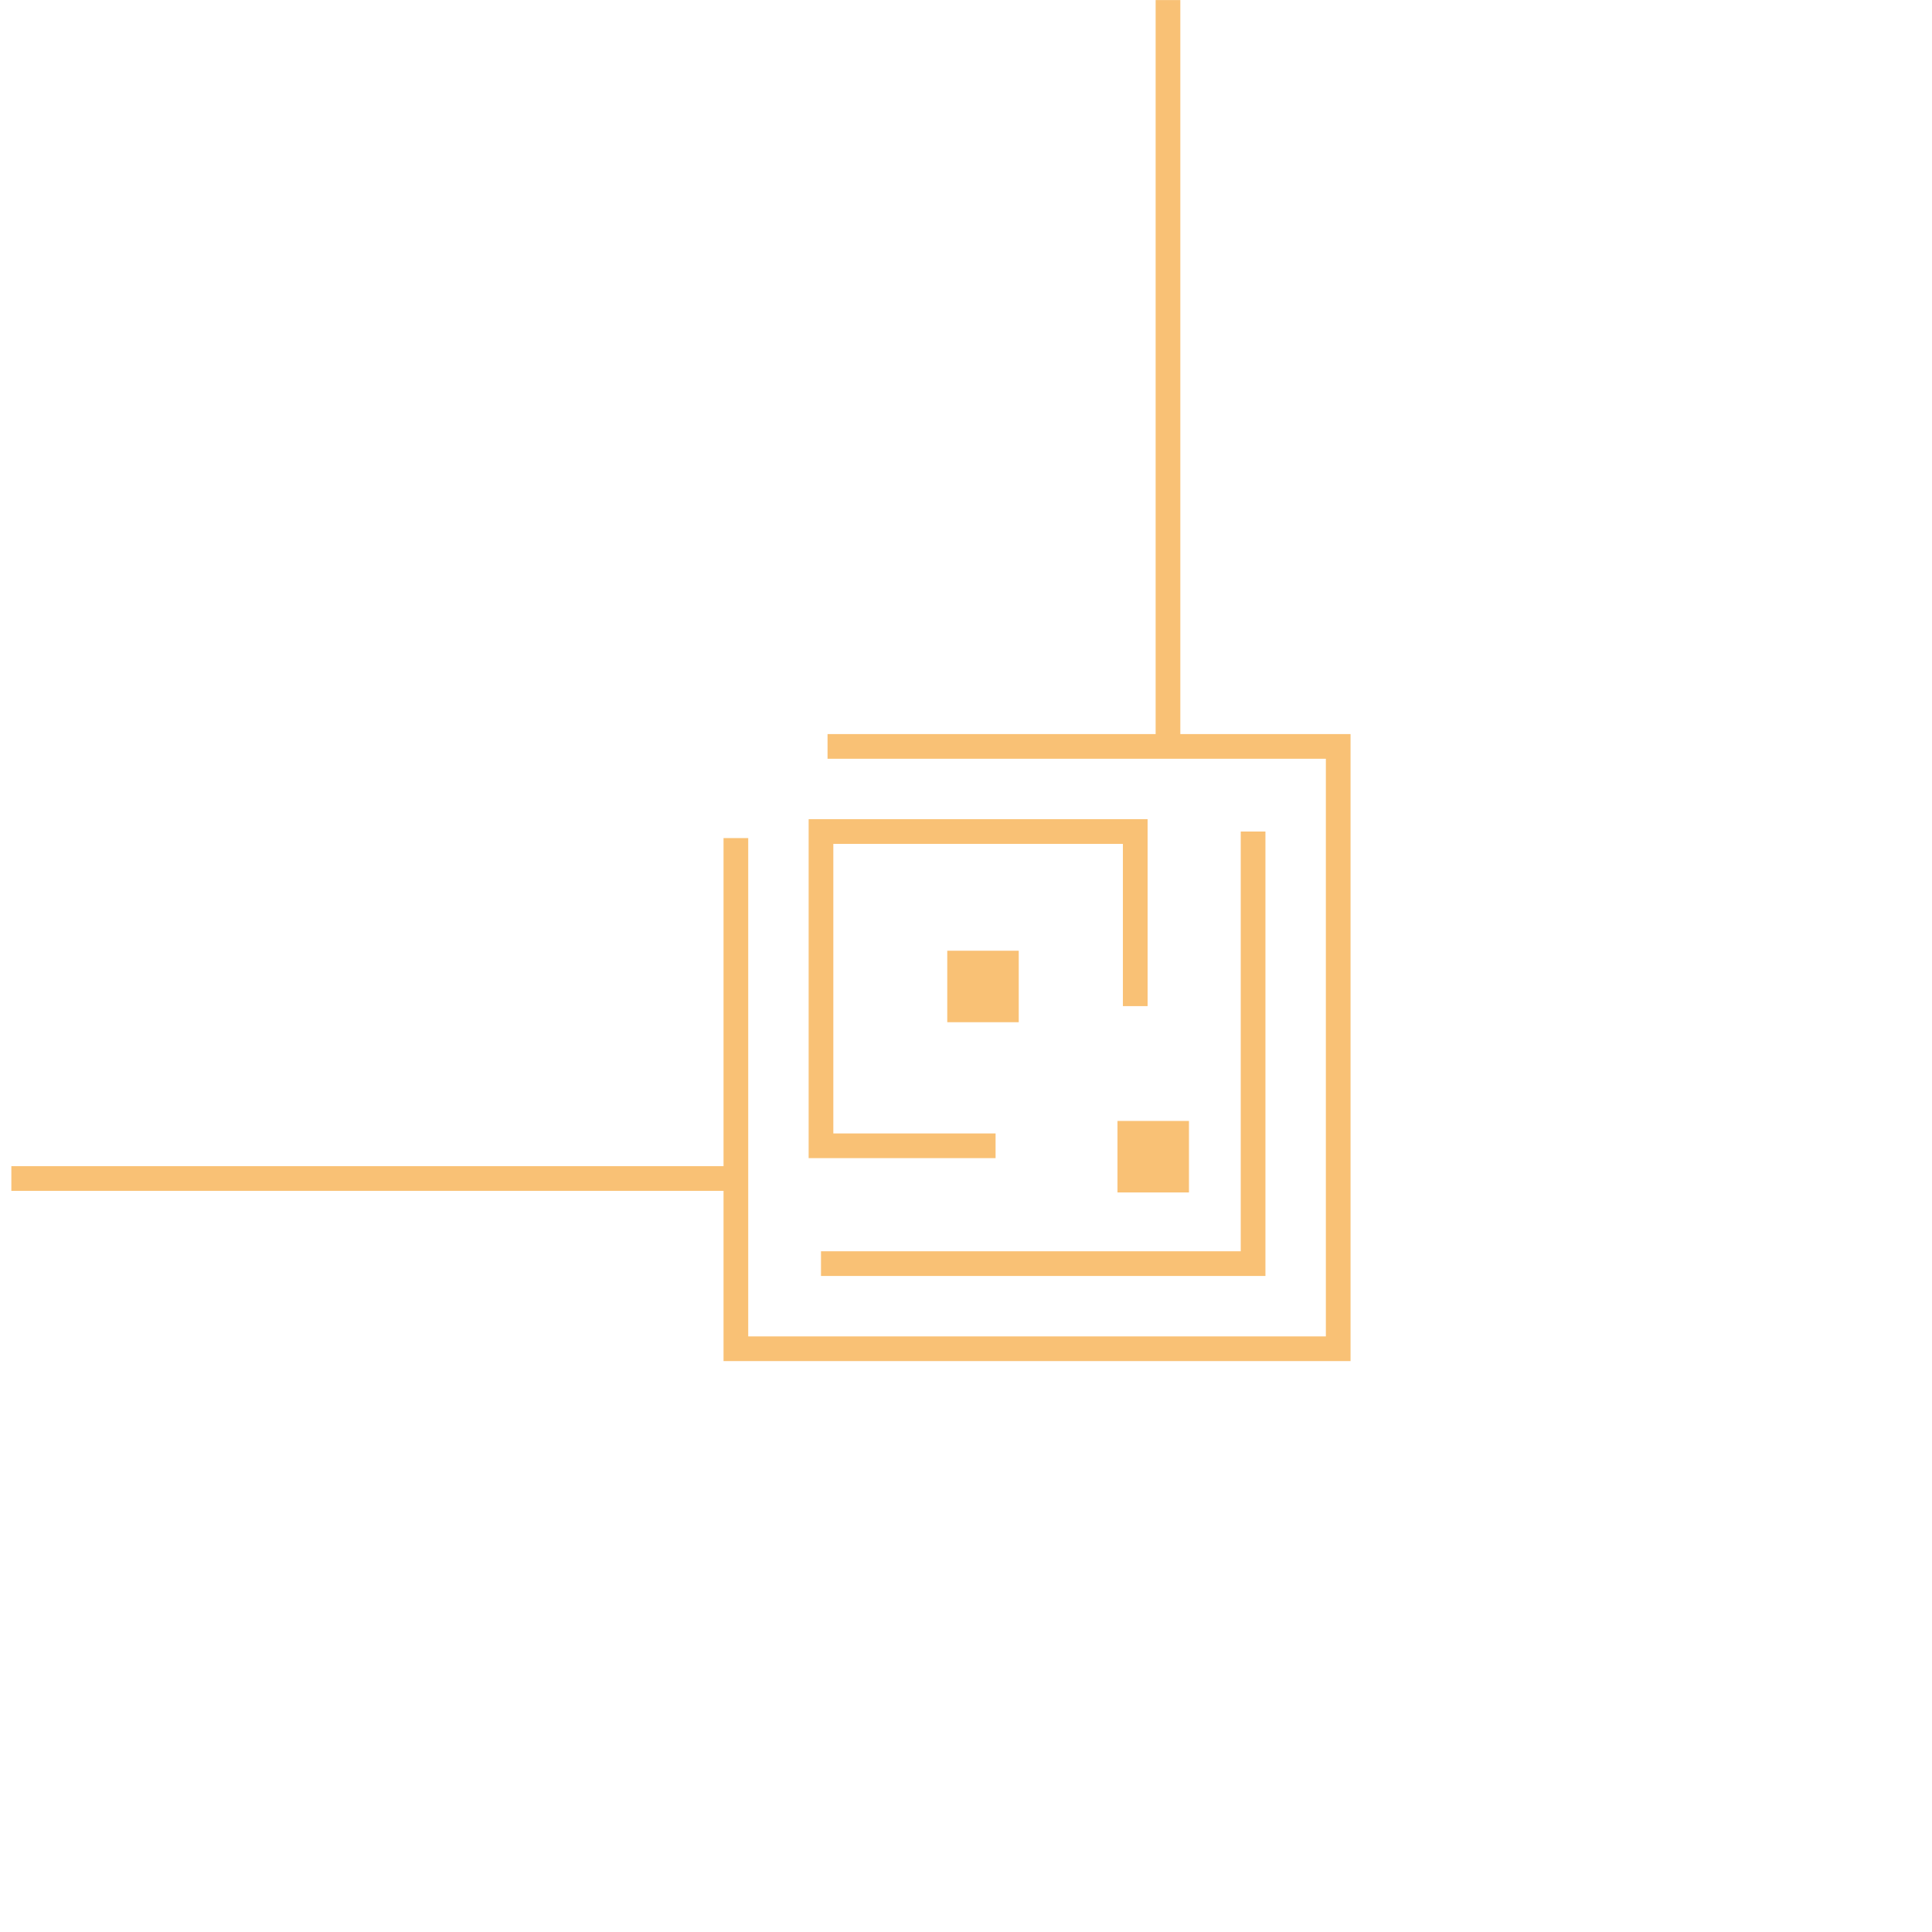 <?xml version="1.0" encoding="UTF-8"?> <svg xmlns="http://www.w3.org/2000/svg" width="313" height="313" viewBox="0 0 313 313" fill="none"><path d="M134.068 120.926H189.222M189.222 120.926V0.011M189.222 120.926H216.8V218.507H119.219V190.929M119.219 190.929H1.839M119.219 190.929V135.775M161.292 185.626H133.007V134.715H183.919V162.999M203.011 134.715V204.718H133.007" stroke="#F9C175" stroke-width="4"></path><path d="M192.123 192.686V182.102H181.54V192.686H192.123Z" fill="#F9C175" stroke="#F9C175"></path><path d="M164.546 165.108V154.525H153.963V165.108H164.546Z" fill="#F9C175" stroke="#F9C175"></path></svg> 